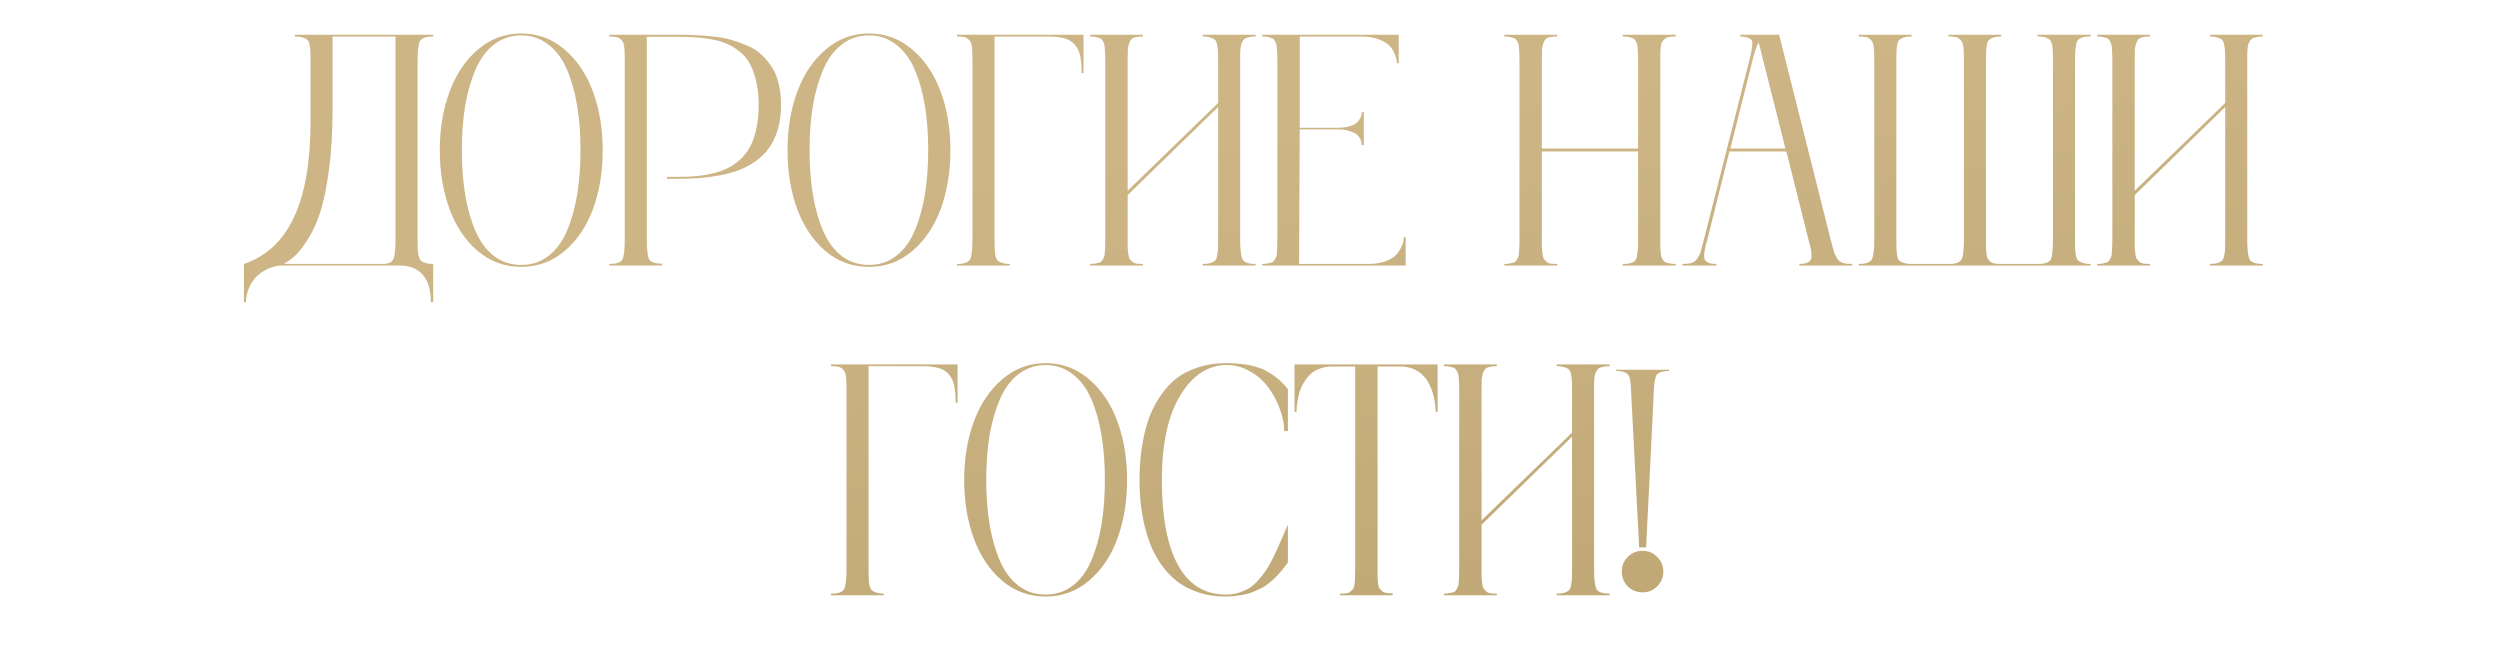 <?xml version="1.0" encoding="UTF-8"?> <svg xmlns="http://www.w3.org/2000/svg" width="273" height="72" viewBox="0 0 273 72" fill="none"><path d="M47.304 3.986C46.519 3.986 46.039 4.15 45.863 4.479C45.687 4.807 45.599 5.527 45.599 6.641V26.152C45.599 26.633 45.605 26.99 45.617 27.225C45.629 27.459 45.664 27.705 45.722 27.963C45.781 28.209 45.869 28.385 45.986 28.49C46.115 28.584 46.285 28.666 46.496 28.736C46.707 28.795 46.976 28.824 47.304 28.824V32.99H47.041C47.052 31.666 46.76 30.67 46.162 30.002C45.576 29.334 44.732 29 43.63 29H30.816C30.406 29 29.984 29.076 29.55 29.229C29.117 29.393 28.701 29.627 28.302 29.932C27.904 30.248 27.57 30.67 27.3 31.197C27.031 31.736 26.879 32.334 26.843 32.99H26.633V28.824C29.082 27.992 30.904 26.293 32.099 23.727C33.306 21.16 33.91 17.662 33.91 13.232V6.641C33.91 6.137 33.904 5.773 33.892 5.551C33.88 5.328 33.845 5.088 33.787 4.83C33.74 4.572 33.652 4.402 33.523 4.32C33.406 4.227 33.242 4.15 33.031 4.092C32.82 4.021 32.545 3.986 32.205 3.986V3.793H47.304V3.986ZM43.191 26.152V3.986H36.318V12.002C36.318 14.393 36.189 16.543 35.931 18.453C35.685 20.363 35.38 21.887 35.017 23.023C34.666 24.148 34.226 25.139 33.699 25.994C33.172 26.85 32.709 27.465 32.31 27.84C31.912 28.203 31.472 28.531 30.992 28.824H41.785C42.418 28.824 42.81 28.643 42.963 28.279C43.115 27.916 43.191 27.207 43.191 26.152ZM52.209 5.393C53.581 4.232 55.151 3.652 56.92 3.652C58.69 3.652 60.254 4.227 61.614 5.375C62.985 6.523 64.028 8.059 64.743 9.98C65.457 11.902 65.815 14.041 65.815 16.396C65.815 18.752 65.463 20.891 64.76 22.812C64.057 24.723 63.02 26.258 61.649 27.418C60.289 28.566 58.713 29.141 56.92 29.141C55.127 29.141 53.545 28.566 52.174 27.418C50.815 26.258 49.784 24.723 49.081 22.812C48.377 20.891 48.026 18.752 48.026 16.396C48.026 14.053 48.383 11.92 49.098 9.998C49.813 8.076 50.85 6.541 52.209 5.393ZM53.95 27.963C54.805 28.607 55.795 28.93 56.92 28.93C58.045 28.93 59.03 28.607 59.873 27.963C60.729 27.307 61.403 26.398 61.895 25.238C62.399 24.078 62.774 22.76 63.02 21.283C63.266 19.807 63.389 18.178 63.389 16.396C63.389 14.615 63.266 12.986 63.02 11.51C62.774 10.033 62.399 8.715 61.895 7.555C61.391 6.395 60.711 5.492 59.856 4.848C59.012 4.191 58.034 3.863 56.92 3.863C55.807 3.863 54.823 4.191 53.967 4.848C53.123 5.492 52.45 6.395 51.946 7.555C51.442 8.715 51.061 10.033 50.803 11.51C50.557 12.986 50.434 14.615 50.434 16.396C50.434 18.178 50.557 19.807 50.803 21.283C51.049 22.76 51.424 24.078 51.928 25.238C52.432 26.398 53.106 27.307 53.95 27.963ZM73.954 3.793C74.728 3.793 75.419 3.811 76.028 3.846C76.65 3.869 77.323 3.922 78.05 4.004C78.776 4.086 79.421 4.215 79.984 4.391C80.546 4.555 81.114 4.766 81.689 5.023C82.263 5.27 82.755 5.592 83.165 5.99C83.587 6.377 83.962 6.822 84.29 7.326C84.618 7.83 84.864 8.434 85.028 9.137C85.204 9.84 85.292 10.619 85.292 11.475C85.292 12.447 85.175 13.332 84.941 14.129C84.706 14.914 84.39 15.582 83.991 16.133C83.605 16.684 83.118 17.17 82.532 17.592C81.946 18.002 81.337 18.33 80.704 18.576C80.071 18.811 79.357 19.004 78.56 19.156C77.775 19.297 77.019 19.396 76.292 19.455C75.577 19.502 74.798 19.525 73.954 19.525H72.829V19.314H73.954C74.669 19.314 75.32 19.291 75.905 19.244C76.491 19.197 77.095 19.104 77.716 18.963C78.349 18.822 78.905 18.635 79.386 18.4C79.878 18.166 80.347 17.85 80.792 17.451C81.237 17.053 81.607 16.584 81.9 16.045C82.192 15.506 82.421 14.85 82.585 14.076C82.761 13.303 82.849 12.435 82.849 11.475C82.849 10.514 82.761 9.658 82.585 8.908C82.409 8.146 82.181 7.508 81.9 6.992C81.63 6.477 81.261 6.031 80.792 5.656C80.335 5.281 79.872 4.994 79.403 4.795C78.946 4.584 78.39 4.42 77.734 4.303C77.077 4.186 76.468 4.109 75.905 4.074C75.355 4.039 74.704 4.021 73.954 4.021H70.632V26.152C70.632 27.254 70.714 27.969 70.878 28.297C71.054 28.625 71.528 28.789 72.302 28.789V29H66.536V28.824C67.31 28.824 67.784 28.66 67.96 28.332C68.136 27.992 68.224 27.266 68.224 26.152V6.641C68.224 6.23 68.218 5.926 68.206 5.727C68.206 5.516 68.189 5.293 68.153 5.059C68.118 4.812 68.066 4.643 67.995 4.549C67.937 4.443 67.843 4.338 67.714 4.232C67.585 4.127 67.427 4.062 67.239 4.039C67.052 4.004 66.817 3.986 66.536 3.986V3.793H73.954ZM90.18 5.393C91.551 4.232 93.121 3.652 94.891 3.652C96.66 3.652 98.225 4.227 99.584 5.375C100.955 6.523 101.998 8.059 102.713 9.98C103.428 11.902 103.785 14.041 103.785 16.396C103.785 18.752 103.433 20.891 102.73 22.812C102.027 24.723 100.99 26.258 99.619 27.418C98.26 28.566 96.683 29.141 94.891 29.141C93.097 29.141 91.516 28.566 90.144 27.418C88.785 26.258 87.754 24.723 87.051 22.812C86.347 20.891 85.996 18.752 85.996 16.396C85.996 14.053 86.353 11.92 87.068 9.998C87.783 8.076 88.82 6.541 90.18 5.393ZM91.92 27.963C92.775 28.607 93.766 28.93 94.891 28.93C96.016 28.93 97 28.607 97.844 27.963C98.699 27.307 99.373 26.398 99.865 25.238C100.369 24.078 100.744 22.76 100.99 21.283C101.236 19.807 101.359 18.178 101.359 16.396C101.359 14.615 101.236 12.986 100.99 11.51C100.744 10.033 100.369 8.715 99.865 7.555C99.361 6.395 98.681 5.492 97.826 4.848C96.982 4.191 96.004 3.863 94.891 3.863C93.777 3.863 92.793 4.191 91.937 4.848C91.094 5.492 90.42 6.395 89.916 7.555C89.412 8.715 89.031 10.033 88.773 11.51C88.527 12.986 88.404 14.615 88.404 16.396C88.404 18.178 88.527 19.807 88.773 21.283C89.019 22.76 89.394 24.078 89.898 25.238C90.402 26.398 91.076 27.307 91.92 27.963ZM104.506 3.793H118.323V7.977H118.112C118.112 7.203 118.059 6.582 117.954 6.113C117.86 5.645 117.672 5.24 117.391 4.9C117.11 4.561 116.717 4.32 116.213 4.18C115.71 4.039 115.047 3.975 114.227 3.986H108.602V26.152C108.602 26.633 108.608 26.984 108.62 27.207C108.631 27.43 108.661 27.676 108.708 27.945C108.766 28.203 108.854 28.379 108.971 28.473C109.088 28.566 109.253 28.648 109.463 28.719C109.674 28.789 109.944 28.824 110.272 28.824V29H104.506V28.824C105.28 28.824 105.754 28.66 105.93 28.332C106.106 27.992 106.194 27.266 106.194 26.152V6.641C106.194 6.23 106.188 5.926 106.176 5.727C106.176 5.516 106.159 5.293 106.124 5.059C106.088 4.812 106.036 4.643 105.965 4.549C105.907 4.443 105.813 4.338 105.684 4.232C105.555 4.127 105.397 4.062 105.21 4.039C105.022 4.004 104.788 3.986 104.506 3.986V3.793ZM137.115 3.986C136.88 3.986 136.675 4.004 136.499 4.039C136.324 4.074 136.171 4.115 136.042 4.162C135.925 4.209 135.825 4.297 135.743 4.426C135.673 4.543 135.615 4.654 135.568 4.76C135.521 4.865 135.486 5.029 135.462 5.252C135.45 5.475 135.439 5.68 135.427 5.867C135.427 6.043 135.427 6.301 135.427 6.641V26.152C135.427 27.266 135.515 27.992 135.691 28.332C135.866 28.66 136.341 28.824 137.115 28.824V29H131.349V28.824C131.689 28.824 131.958 28.795 132.158 28.736C132.368 28.666 132.533 28.584 132.65 28.49C132.767 28.396 132.849 28.221 132.896 27.963C132.954 27.705 132.99 27.465 133.001 27.242C133.013 27.02 133.019 26.656 133.019 26.152V11.685L123.14 21.301V26.152C123.14 26.562 123.14 26.867 123.14 27.066C123.152 27.254 123.175 27.477 123.21 27.734C123.245 27.98 123.292 28.156 123.351 28.262C123.421 28.355 123.515 28.461 123.632 28.578C123.761 28.684 123.919 28.754 124.107 28.789C124.294 28.812 124.529 28.824 124.81 28.824V29H119.044V28.824C119.279 28.824 119.478 28.807 119.642 28.771C119.818 28.736 119.964 28.701 120.081 28.666C120.21 28.619 120.31 28.531 120.38 28.402C120.462 28.273 120.521 28.168 120.556 28.086C120.603 27.992 120.632 27.822 120.644 27.576C120.667 27.33 120.679 27.125 120.679 26.961C120.691 26.797 120.697 26.527 120.697 26.152V6.641C120.697 6.277 120.691 6.014 120.679 5.85C120.679 5.686 120.667 5.486 120.644 5.252C120.632 5.006 120.603 4.836 120.556 4.742C120.521 4.648 120.462 4.537 120.38 4.408C120.31 4.279 120.21 4.197 120.081 4.162C119.964 4.115 119.818 4.074 119.642 4.039C119.478 4.004 119.279 3.986 119.044 3.986V3.793H124.81V3.986C124.4 3.986 124.077 4.027 123.843 4.109C123.62 4.18 123.456 4.344 123.351 4.602C123.245 4.859 123.181 5.117 123.158 5.375C123.146 5.621 123.14 6.043 123.14 6.641V20.826L133.019 11.246V6.641C133.019 6.148 133.013 5.791 133.001 5.568C132.99 5.346 132.954 5.105 132.896 4.848C132.849 4.59 132.767 4.414 132.65 4.32C132.533 4.227 132.368 4.15 132.158 4.092C131.947 4.021 131.677 3.986 131.349 3.986V3.793H137.115V3.986ZM153.287 25.906H153.498V29H137.836V28.824C138.07 28.824 138.27 28.807 138.434 28.771C138.609 28.736 138.756 28.701 138.873 28.666C139.002 28.619 139.102 28.531 139.172 28.402C139.254 28.273 139.312 28.168 139.348 28.086C139.395 27.992 139.424 27.822 139.436 27.576C139.459 27.33 139.471 27.125 139.471 26.961C139.482 26.797 139.488 26.527 139.488 26.152V6.641C139.488 6.277 139.482 6.014 139.471 5.85C139.471 5.686 139.459 5.486 139.436 5.252C139.424 5.006 139.395 4.836 139.348 4.742C139.312 4.648 139.254 4.537 139.172 4.408C139.102 4.279 139.002 4.197 138.873 4.162C138.756 4.115 138.609 4.074 138.434 4.039C138.27 4.004 138.07 3.986 137.836 3.986V3.793H152.742V6.904H152.531C152.531 6.822 152.525 6.717 152.514 6.588C152.502 6.459 152.432 6.23 152.303 5.902C152.174 5.562 151.986 5.264 151.74 5.006C151.506 4.748 151.119 4.514 150.58 4.303C150.041 4.092 149.402 3.986 148.664 3.986H141.932V13.953H146.08C146.596 13.953 147.035 13.895 147.398 13.777C147.773 13.66 148.043 13.52 148.207 13.355C148.371 13.18 148.494 13.01 148.576 12.846C148.658 12.67 148.699 12.523 148.699 12.406V12.23H148.928V15.852H148.699C148.699 15.805 148.699 15.746 148.699 15.676C148.699 15.594 148.658 15.453 148.576 15.254C148.494 15.055 148.371 14.879 148.207 14.727C148.043 14.574 147.773 14.44 147.398 14.322C147.035 14.193 146.596 14.129 146.08 14.129H141.932L141.861 28.824H149.42C150.146 28.824 150.779 28.725 151.318 28.525C151.857 28.326 152.244 28.086 152.479 27.805C152.725 27.512 152.912 27.225 153.041 26.943C153.182 26.65 153.258 26.404 153.27 26.205L153.287 25.906ZM182.996 3.986C182.714 3.986 182.474 4.004 182.275 4.039C182.087 4.062 181.929 4.133 181.8 4.25C181.683 4.355 181.589 4.455 181.519 4.549C181.449 4.643 181.396 4.818 181.361 5.076C181.337 5.334 181.32 5.557 181.308 5.744C181.308 5.92 181.308 6.219 181.308 6.641V26.152C181.308 26.516 181.308 26.779 181.308 26.943C181.32 27.107 181.331 27.312 181.343 27.559C181.367 27.805 181.396 27.975 181.431 28.068C181.478 28.162 181.537 28.273 181.607 28.402C181.689 28.531 181.794 28.619 181.923 28.666C182.052 28.701 182.199 28.736 182.363 28.771C182.539 28.807 182.749 28.824 182.996 28.824V29H177.195V28.824C177.992 28.824 178.472 28.666 178.636 28.35C178.8 28.021 178.882 27.289 178.882 26.152V16.537H168.371V26.152C168.371 26.562 168.371 26.867 168.371 27.066C168.382 27.254 168.406 27.477 168.441 27.734C168.476 27.98 168.523 28.156 168.581 28.262C168.652 28.355 168.746 28.461 168.863 28.578C168.992 28.684 169.15 28.754 169.337 28.789C169.525 28.812 169.759 28.824 170.04 28.824V29H164.275V28.824C164.509 28.824 164.708 28.807 164.872 28.771C165.048 28.736 165.195 28.701 165.312 28.666C165.441 28.619 165.54 28.531 165.611 28.402C165.693 28.273 165.751 28.168 165.787 28.086C165.833 27.992 165.863 27.822 165.874 27.576C165.898 27.33 165.91 27.125 165.91 26.961C165.921 26.797 165.927 26.527 165.927 26.152V6.641C165.927 6.277 165.921 6.014 165.91 5.85C165.91 5.686 165.898 5.486 165.874 5.252C165.863 5.006 165.833 4.836 165.787 4.742C165.751 4.648 165.693 4.537 165.611 4.408C165.54 4.279 165.441 4.197 165.312 4.162C165.195 4.115 165.048 4.074 164.872 4.039C164.708 4.004 164.509 3.986 164.275 3.986V3.793H170.04V3.986C169.63 3.986 169.308 4.027 169.074 4.109C168.851 4.18 168.687 4.344 168.581 4.602C168.476 4.859 168.412 5.117 168.388 5.375C168.376 5.621 168.371 6.043 168.371 6.641V16.221H178.882V6.641C178.882 6.277 178.876 6.014 178.865 5.85C178.865 5.686 178.853 5.486 178.83 5.252C178.818 5.006 178.789 4.836 178.742 4.742C178.706 4.648 178.648 4.537 178.566 4.408C178.496 4.279 178.396 4.197 178.267 4.162C178.138 4.115 177.986 4.074 177.81 4.039C177.646 4.004 177.441 3.986 177.195 3.986V3.793H182.996V3.986ZM202.244 28.824L202.279 29H196.514L196.479 28.824C197.252 28.824 197.686 28.631 197.779 28.244C197.885 27.857 197.785 27.16 197.481 26.152L195.072 16.537H188.85L186.442 26.152C186.137 27.16 186.031 27.857 186.125 28.244C186.231 28.631 186.67 28.824 187.444 28.824L187.408 29H183.699L183.735 28.824C184.145 28.824 184.473 28.789 184.719 28.719C184.965 28.648 185.17 28.49 185.334 28.244C185.51 27.986 185.639 27.729 185.721 27.471C185.803 27.201 185.92 26.762 186.072 26.152L191.012 6.641C191.141 6.137 191.223 5.779 191.258 5.568C191.305 5.357 191.334 5.123 191.346 4.865C191.369 4.596 191.328 4.414 191.223 4.32C191.129 4.227 190.983 4.15 190.783 4.092C190.596 4.021 190.332 3.986 189.992 3.986L190.063 3.793H194.281L199.906 26.152C200.059 26.762 200.176 27.201 200.258 27.471C200.34 27.729 200.463 27.986 200.627 28.244C200.803 28.49 201.014 28.648 201.26 28.719C201.506 28.789 201.834 28.824 202.244 28.824ZM188.955 16.221H194.967L192.049 4.637C191.815 5.012 191.586 5.68 191.363 6.641L188.955 16.221ZM228.296 3.986C227.499 3.986 227.013 4.15 226.837 4.479C226.673 4.807 226.591 5.527 226.591 6.641V26.152C226.591 26.633 226.597 26.984 226.608 27.207C226.62 27.43 226.649 27.676 226.696 27.945C226.755 28.203 226.843 28.379 226.96 28.473C227.089 28.566 227.259 28.648 227.47 28.719C227.681 28.789 227.956 28.824 228.296 28.824V29H202.983V28.824C203.757 28.824 204.231 28.654 204.407 28.314C204.583 27.975 204.671 27.254 204.671 26.152V6.641C204.671 6.23 204.665 5.926 204.653 5.727C204.653 5.527 204.636 5.305 204.6 5.059C204.565 4.812 204.513 4.643 204.442 4.549C204.384 4.443 204.29 4.338 204.161 4.232C204.032 4.127 203.874 4.062 203.686 4.039C203.499 4.004 203.265 3.986 202.983 3.986V3.793H208.749V3.986C208.409 3.986 208.134 4.021 207.923 4.092C207.724 4.15 207.565 4.227 207.448 4.32C207.331 4.402 207.243 4.572 207.184 4.83C207.138 5.088 207.108 5.328 207.097 5.551C207.085 5.773 207.079 6.137 207.079 6.641V26.152C207.079 26.645 207.085 26.996 207.097 27.207C207.108 27.418 207.132 27.658 207.167 27.928C207.214 28.186 207.29 28.361 207.395 28.455C207.513 28.549 207.665 28.631 207.852 28.701C208.04 28.771 208.286 28.812 208.591 28.824H212.915C213.618 28.812 214.052 28.637 214.216 28.297C214.38 27.945 214.462 27.23 214.462 26.152V6.641C214.462 6.23 214.456 5.926 214.444 5.727C214.444 5.527 214.427 5.305 214.391 5.059C214.356 4.812 214.304 4.643 214.233 4.549C214.175 4.443 214.081 4.338 213.952 4.232C213.823 4.127 213.665 4.062 213.477 4.039C213.29 4.004 213.056 3.986 212.774 3.986V3.793H218.54V3.986C218.2 3.986 217.925 4.021 217.714 4.092C217.515 4.15 217.356 4.227 217.239 4.32C217.122 4.402 217.034 4.572 216.975 4.83C216.929 5.088 216.899 5.328 216.888 5.551C216.876 5.773 216.87 6.137 216.87 6.641V26.152C216.87 26.562 216.87 26.861 216.87 27.049C216.882 27.236 216.899 27.459 216.923 27.717C216.958 27.963 217.005 28.139 217.063 28.244C217.122 28.338 217.21 28.443 217.327 28.561C217.444 28.666 217.585 28.736 217.749 28.771C217.925 28.795 218.141 28.812 218.399 28.824H222.636C223.362 28.812 223.802 28.643 223.954 28.314C224.106 27.975 224.182 27.254 224.182 26.152V6.641C224.182 6.312 224.182 6.078 224.182 5.938C224.182 5.785 224.171 5.598 224.147 5.375C224.136 5.141 224.118 4.982 224.095 4.9C224.071 4.807 224.03 4.689 223.972 4.549C223.913 4.408 223.843 4.32 223.761 4.285C223.69 4.238 223.591 4.186 223.462 4.127C223.345 4.068 223.204 4.033 223.04 4.021C222.888 3.998 222.706 3.986 222.495 3.986V3.793H228.296V3.986ZM247.087 3.986C246.853 3.986 246.648 4.004 246.472 4.039C246.296 4.074 246.144 4.115 246.015 4.162C245.898 4.209 245.798 4.297 245.716 4.426C245.646 4.543 245.587 4.654 245.541 4.76C245.494 4.865 245.459 5.029 245.435 5.252C245.423 5.475 245.412 5.68 245.4 5.867C245.4 6.043 245.4 6.301 245.4 6.641V26.152C245.4 27.266 245.488 27.992 245.664 28.332C245.839 28.66 246.314 28.824 247.087 28.824V29H241.322V28.824C241.662 28.824 241.931 28.795 242.13 28.736C242.341 28.666 242.505 28.584 242.623 28.49C242.74 28.396 242.822 28.221 242.869 27.963C242.927 27.705 242.962 27.465 242.974 27.242C242.986 27.02 242.992 26.656 242.992 26.152V11.685L233.113 21.301V26.152C233.113 26.562 233.113 26.867 233.113 27.066C233.125 27.254 233.148 27.477 233.183 27.734C233.218 27.98 233.265 28.156 233.324 28.262C233.394 28.355 233.488 28.461 233.605 28.578C233.734 28.684 233.892 28.754 234.08 28.789C234.267 28.812 234.502 28.824 234.783 28.824V29H229.017V28.824C229.252 28.824 229.451 28.807 229.615 28.771C229.791 28.736 229.937 28.701 230.054 28.666C230.183 28.619 230.283 28.531 230.353 28.402C230.435 28.273 230.494 28.168 230.529 28.086C230.576 27.992 230.605 27.822 230.617 27.576C230.64 27.33 230.652 27.125 230.652 26.961C230.664 26.797 230.67 26.527 230.67 26.152V6.641C230.67 6.277 230.664 6.014 230.652 5.85C230.652 5.686 230.64 5.486 230.617 5.252C230.605 5.006 230.576 4.836 230.529 4.742C230.494 4.648 230.435 4.537 230.353 4.408C230.283 4.279 230.183 4.197 230.054 4.162C229.937 4.115 229.791 4.074 229.615 4.039C229.451 4.004 229.252 3.986 229.017 3.986V3.793H234.783V3.986C234.373 3.986 234.05 4.027 233.816 4.109C233.593 4.18 233.429 4.344 233.324 4.602C233.218 4.859 233.154 5.117 233.13 5.375C233.119 5.621 233.113 6.043 233.113 6.641V20.826L242.992 11.246V6.641C242.992 6.148 242.986 5.791 242.974 5.568C242.962 5.346 242.927 5.105 242.869 4.848C242.822 4.59 242.74 4.414 242.623 4.32C242.505 4.227 242.341 4.15 242.13 4.092C241.92 4.021 241.65 3.986 241.322 3.986V3.793H247.087V3.986ZM90.751 39.793H104.568V43.977H104.357C104.357 43.203 104.304 42.582 104.198 42.113C104.105 41.645 103.917 41.24 103.636 40.9C103.355 40.56 102.962 40.32 102.458 40.18C101.954 40.039 101.292 39.975 100.472 39.986H94.847V62.152C94.847 62.633 94.853 62.984 94.865 63.207C94.876 63.43 94.906 63.676 94.952 63.945C95.011 64.203 95.099 64.379 95.216 64.473C95.333 64.566 95.497 64.648 95.708 64.719C95.919 64.789 96.189 64.824 96.517 64.824V65H90.751V64.824C91.525 64.824 91.999 64.66 92.175 64.332C92.351 63.992 92.439 63.266 92.439 62.152V42.641C92.439 42.23 92.433 41.926 92.421 41.727C92.421 41.516 92.403 41.293 92.368 41.059C92.333 40.812 92.281 40.643 92.21 40.549C92.152 40.443 92.058 40.338 91.929 40.232C91.8 40.127 91.642 40.062 91.454 40.039C91.267 40.004 91.032 39.986 90.751 39.986V39.793ZM109.473 41.393C110.844 40.232 112.414 39.652 114.184 39.652C115.953 39.652 117.518 40.227 118.877 41.375C120.248 42.523 121.291 44.059 122.006 45.98C122.721 47.902 123.078 50.041 123.078 52.397C123.078 54.752 122.726 56.891 122.023 58.812C121.32 60.723 120.283 62.258 118.912 63.418C117.553 64.566 115.976 65.141 114.184 65.141C112.391 65.141 110.809 64.566 109.437 63.418C108.078 62.258 107.047 60.723 106.344 58.812C105.641 56.891 105.289 54.752 105.289 52.397C105.289 50.053 105.646 47.92 106.361 45.998C107.076 44.076 108.113 42.541 109.473 41.393ZM111.213 63.963C112.068 64.607 113.059 64.93 114.184 64.93C115.309 64.93 116.293 64.607 117.137 63.963C117.992 63.307 118.666 62.398 119.158 61.238C119.662 60.078 120.037 58.76 120.283 57.283C120.529 55.807 120.652 54.178 120.652 52.397C120.652 50.615 120.529 48.986 120.283 47.51C120.037 46.033 119.662 44.715 119.158 43.555C118.654 42.395 117.975 41.492 117.119 40.848C116.275 40.191 115.297 39.863 114.184 39.863C113.07 39.863 112.086 40.191 111.23 40.848C110.387 41.492 109.713 42.395 109.209 43.555C108.705 44.715 108.324 46.033 108.066 47.51C107.82 48.986 107.697 50.615 107.697 52.397C107.697 54.178 107.82 55.807 108.066 57.283C108.312 58.76 108.687 60.078 109.191 61.238C109.695 62.398 110.369 63.307 111.213 63.963ZM133.872 64.93C134.352 64.93 134.809 64.865 135.243 64.736C135.676 64.596 136.057 64.432 136.385 64.244C136.714 64.045 137.036 63.77 137.352 63.418C137.669 63.055 137.932 62.727 138.143 62.434C138.366 62.129 138.606 61.725 138.864 61.221C139.122 60.717 139.321 60.301 139.462 59.973C139.614 59.633 139.813 59.182 140.059 58.619C140.305 58.045 140.499 57.605 140.639 57.301V61.432C140.616 61.455 140.51 61.59 140.323 61.836C140.147 62.07 140.024 62.228 139.954 62.31C139.895 62.381 139.76 62.533 139.549 62.768C139.339 63.002 139.169 63.172 139.04 63.277C138.923 63.383 138.735 63.541 138.477 63.752C138.231 63.951 138.003 64.103 137.792 64.209C137.581 64.303 137.317 64.42 137.001 64.561C136.696 64.701 136.391 64.807 136.087 64.877C135.794 64.947 135.454 65.006 135.067 65.053C134.68 65.111 134.282 65.141 133.872 65.141C132.782 65.141 131.786 64.994 130.883 64.701C129.981 64.397 129.208 63.998 128.563 63.506C127.93 63.014 127.362 62.422 126.858 61.73C126.366 61.027 125.967 60.301 125.663 59.551C125.37 58.801 125.124 57.998 124.924 57.143C124.737 56.275 124.608 55.467 124.538 54.717C124.467 53.955 124.432 53.182 124.432 52.397C124.432 51.611 124.467 50.844 124.538 50.094C124.608 49.332 124.731 48.518 124.907 47.65C125.094 46.783 125.335 45.98 125.628 45.242C125.932 44.504 126.331 43.783 126.823 43.08C127.315 42.377 127.878 41.779 128.51 41.287C129.155 40.795 129.934 40.402 130.848 40.109C131.762 39.805 132.77 39.652 133.872 39.652C134.868 39.652 135.753 39.734 136.526 39.898C137.311 40.062 137.962 40.303 138.477 40.619C139.005 40.935 139.421 41.234 139.725 41.516C140.03 41.785 140.335 42.113 140.639 42.5V47.07H140.235C140.235 46.332 140.083 45.547 139.778 44.715C139.485 43.883 139.075 43.103 138.548 42.377C138.032 41.639 137.358 41.035 136.526 40.566C135.706 40.086 134.821 39.852 133.872 39.863C131.856 39.898 130.186 41.018 128.862 43.221C127.538 45.424 126.876 48.482 126.876 52.397C126.876 56.475 127.467 59.586 128.651 61.73C129.835 63.863 131.575 64.93 133.872 64.93ZM141.361 39.793H156.988V44.978H156.777C156.777 44.908 156.771 44.815 156.759 44.697C156.759 44.58 156.736 44.352 156.689 44.012C156.654 43.66 156.589 43.332 156.495 43.027C156.413 42.711 156.279 42.365 156.091 41.99C155.904 41.603 155.675 41.275 155.406 41.006C155.148 40.725 154.802 40.49 154.369 40.303C153.935 40.115 153.449 40.022 152.91 40.022H150.431V62.152C150.431 62.574 150.431 62.879 150.431 63.066C150.443 63.242 150.46 63.459 150.484 63.717C150.519 63.963 150.566 64.133 150.624 64.227C150.695 64.32 150.788 64.426 150.906 64.543C151.035 64.648 151.193 64.719 151.38 64.754C151.568 64.777 151.802 64.789 152.083 64.789V65H146.335V64.824C146.617 64.824 146.851 64.812 147.038 64.789C147.226 64.754 147.378 64.684 147.495 64.578C147.624 64.461 147.718 64.356 147.777 64.262C147.847 64.168 147.894 63.992 147.917 63.734C147.952 63.477 147.97 63.254 147.97 63.066C147.982 62.879 147.988 62.574 147.988 62.152V40.022H145.456C144.917 40.022 144.431 40.115 143.997 40.303C143.564 40.478 143.212 40.713 142.943 41.006C142.685 41.299 142.456 41.621 142.257 41.973C142.07 42.324 141.935 42.676 141.853 43.027C141.771 43.379 141.706 43.701 141.66 43.994C141.613 44.287 141.589 44.527 141.589 44.715L141.572 44.978H141.361V39.793ZM175.762 39.986C175.527 39.986 175.322 40.004 175.147 40.039C174.971 40.074 174.818 40.115 174.69 40.162C174.572 40.209 174.473 40.297 174.391 40.426C174.32 40.543 174.262 40.654 174.215 40.76C174.168 40.865 174.133 41.029 174.109 41.252C174.098 41.475 174.086 41.68 174.074 41.867C174.074 42.043 174.074 42.301 174.074 42.641V62.152C174.074 63.266 174.162 63.992 174.338 64.332C174.514 64.66 174.988 64.824 175.762 64.824V65H169.996V64.824C170.336 64.824 170.606 64.795 170.805 64.736C171.016 64.666 171.18 64.584 171.297 64.49C171.414 64.397 171.496 64.221 171.543 63.963C171.602 63.705 171.637 63.465 171.649 63.242C171.66 63.02 171.666 62.656 171.666 62.152V47.685L161.787 57.301V62.152C161.787 62.562 161.787 62.867 161.787 63.066C161.799 63.254 161.822 63.477 161.858 63.734C161.893 63.98 161.94 64.156 161.998 64.262C162.068 64.356 162.162 64.461 162.279 64.578C162.408 64.684 162.566 64.754 162.754 64.789C162.941 64.812 163.176 64.824 163.457 64.824V65H157.691V64.824C157.926 64.824 158.125 64.807 158.289 64.772C158.465 64.736 158.611 64.701 158.729 64.666C158.858 64.619 158.957 64.531 159.027 64.402C159.109 64.273 159.168 64.168 159.203 64.086C159.25 63.992 159.279 63.822 159.291 63.576C159.315 63.33 159.326 63.125 159.326 62.961C159.338 62.797 159.344 62.527 159.344 62.152V42.641C159.344 42.277 159.338 42.014 159.326 41.85C159.326 41.685 159.315 41.486 159.291 41.252C159.279 41.006 159.25 40.836 159.203 40.742C159.168 40.648 159.109 40.537 159.027 40.408C158.957 40.279 158.858 40.197 158.729 40.162C158.611 40.115 158.465 40.074 158.289 40.039C158.125 40.004 157.926 39.986 157.691 39.986V39.793H163.457V39.986C163.047 39.986 162.725 40.027 162.49 40.109C162.268 40.18 162.104 40.344 161.998 40.602C161.893 40.859 161.828 41.117 161.805 41.375C161.793 41.621 161.787 42.043 161.787 42.641V56.826L171.666 47.246V42.641C171.666 42.148 171.66 41.791 171.649 41.568C171.637 41.346 171.602 41.105 171.543 40.848C171.496 40.59 171.414 40.414 171.297 40.32C171.18 40.227 171.016 40.15 170.805 40.092C170.594 40.022 170.324 39.986 169.996 39.986V39.793H175.762V39.986ZM176.483 40.373H182.249V40.514C181.511 40.514 181.054 40.672 180.878 40.988C180.714 41.305 180.614 41.961 180.579 42.957C180.579 43.074 180.579 43.162 180.579 43.221L179.753 59.779H178.997C178.997 59.732 178.71 54.201 178.136 43.185C178.1 42.084 178.036 41.416 177.942 41.182C177.79 40.783 177.415 40.566 176.817 40.531C176.712 40.52 176.6 40.514 176.483 40.514V40.373ZM177.749 60.816C178.194 60.371 178.733 60.148 179.366 60.148C179.999 60.148 180.532 60.371 180.966 60.816C181.411 61.262 181.634 61.795 181.634 62.416C181.634 63.049 181.411 63.588 180.966 64.033C180.532 64.467 179.999 64.684 179.366 64.684C178.733 64.684 178.194 64.467 177.749 64.033C177.315 63.588 177.098 63.049 177.098 62.416C177.098 61.783 177.315 61.25 177.749 60.816Z" fill="url(#paint0_linear_16022_10904)"></path><defs><linearGradient id="paint0_linear_16022_10904" x1="-11.375" y1="36" x2="7.986" y2="166.86" gradientUnits="userSpaceOnUse"><stop stop-color="#CDB586"></stop><stop offset="1" stop-color="#AF9961"></stop></linearGradient></defs></svg> 